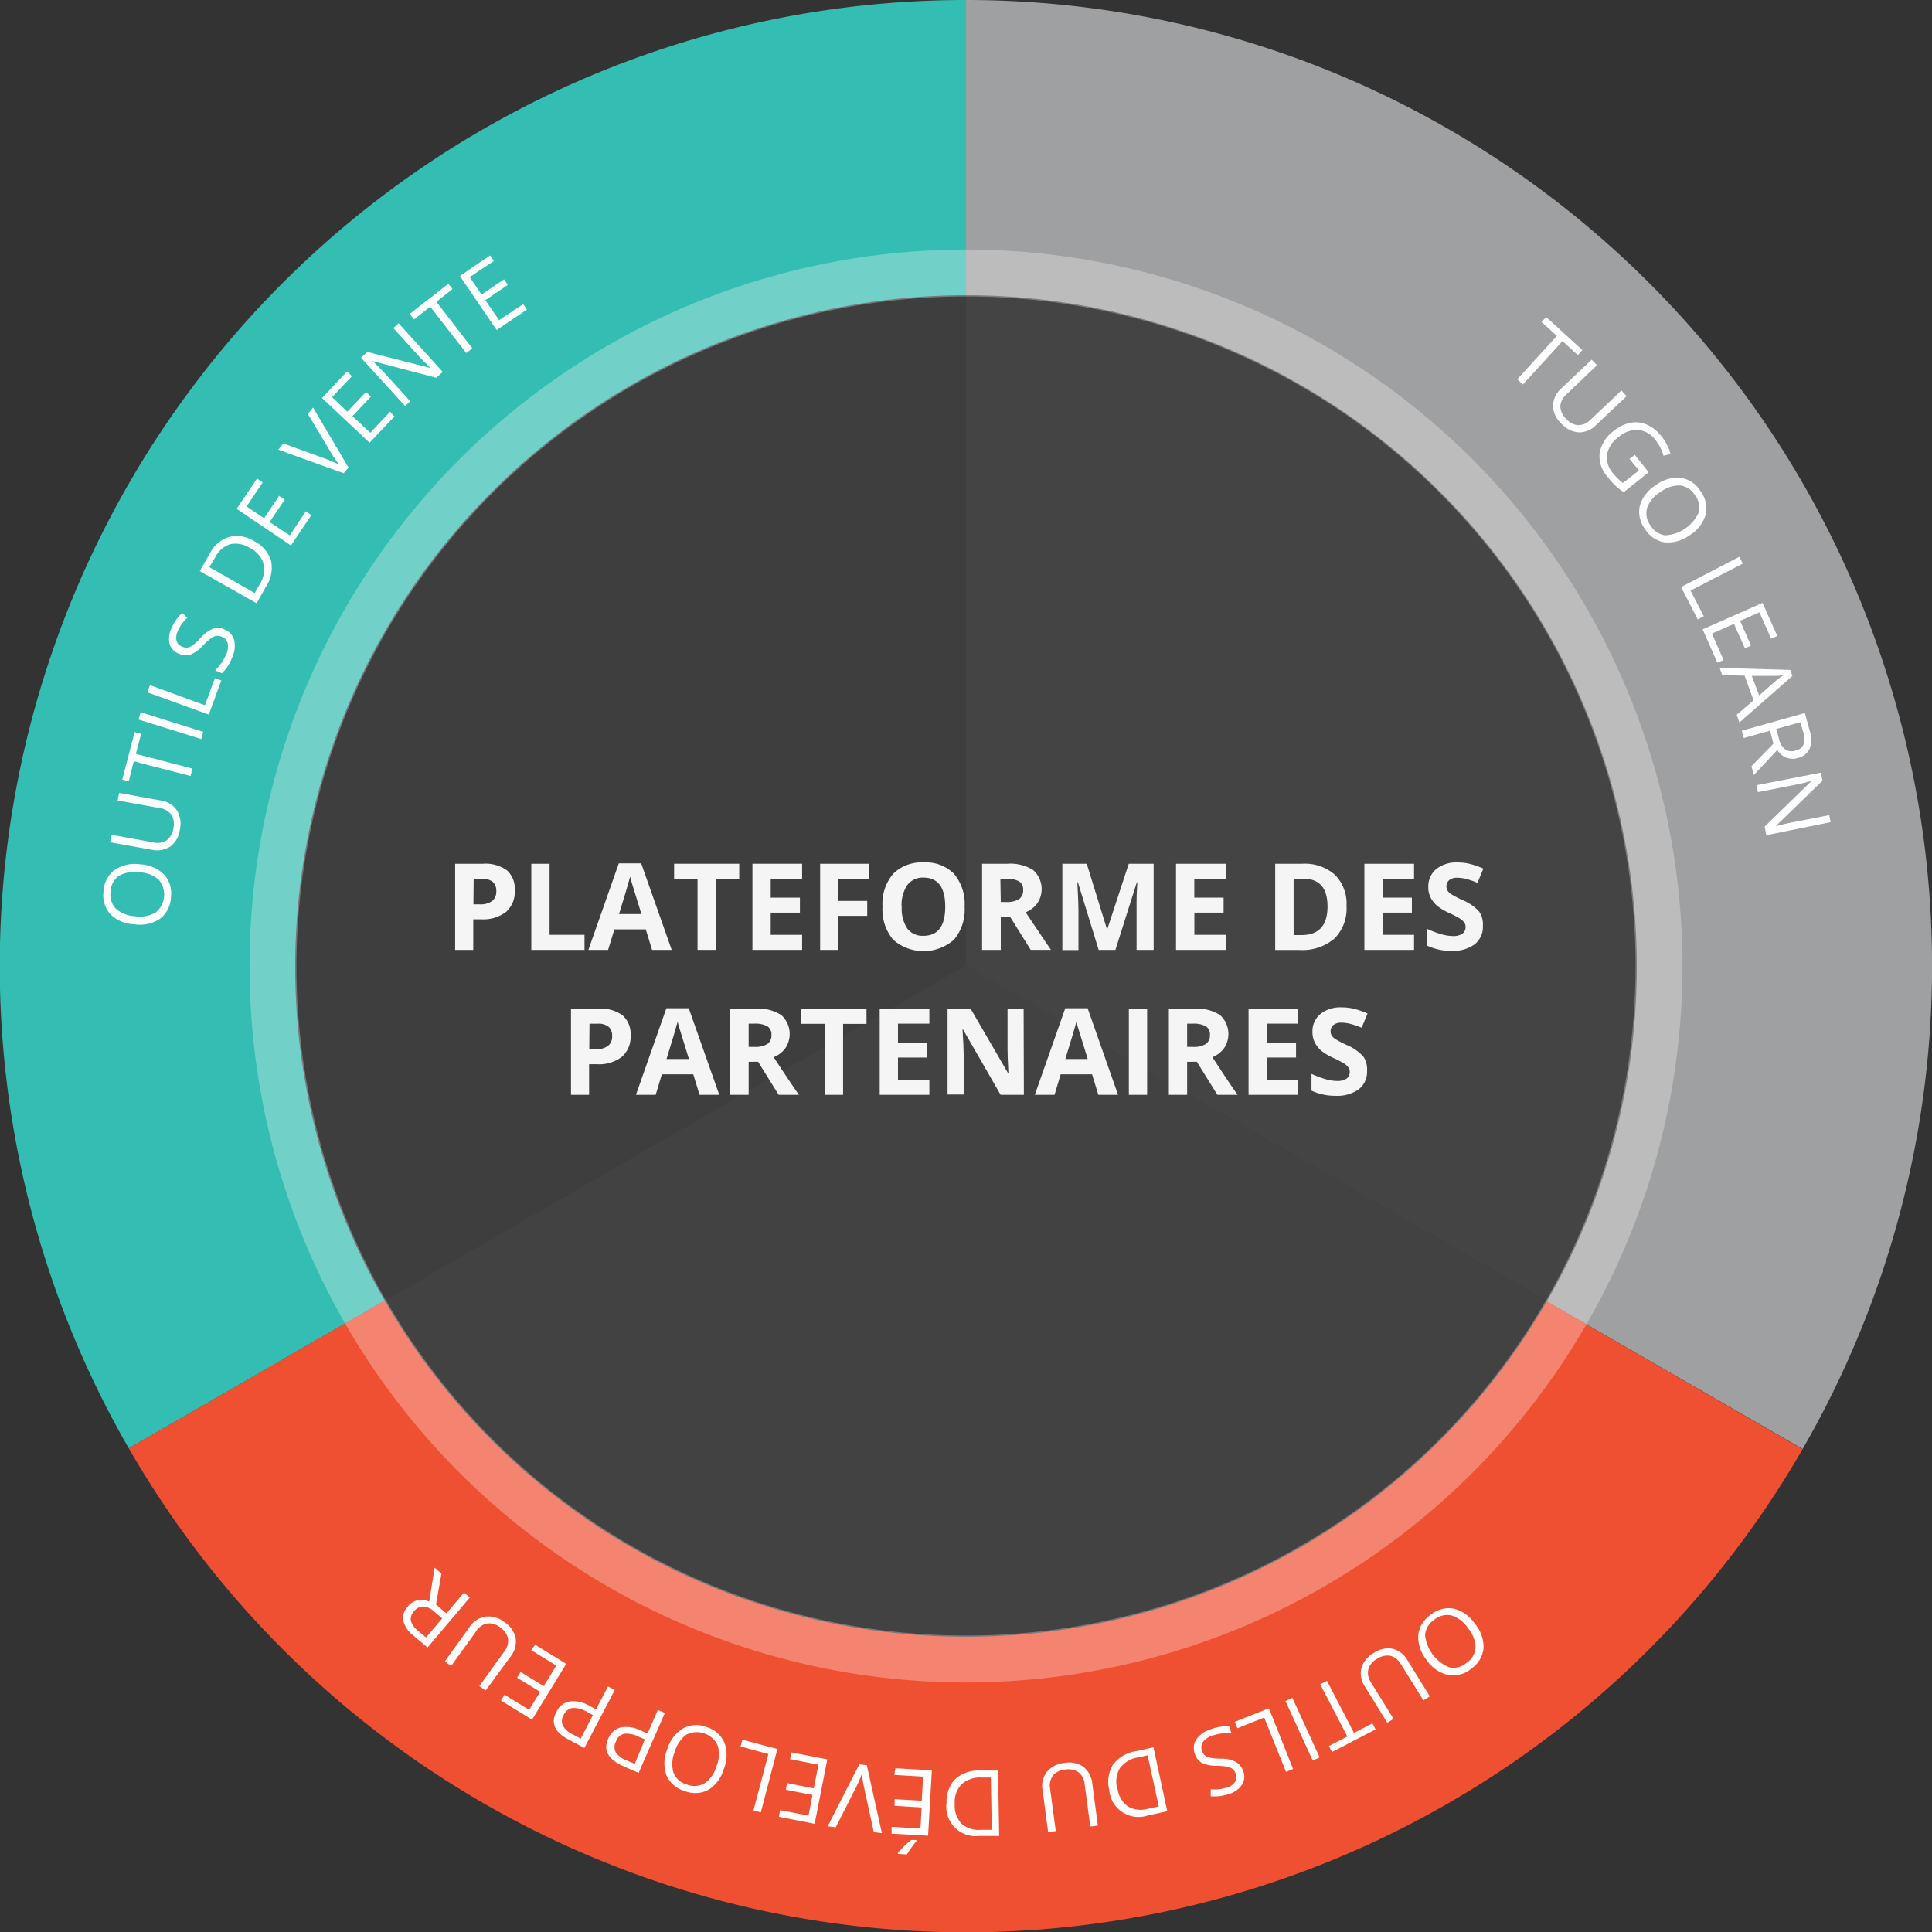 <svg xmlns="http://www.w3.org/2000/svg" viewBox="0 0 240 240"><rect x="0" y="0" width="240" height="240" fill="#333333" stroke="none"/><defs><style>.cls-1{opacity:0.8;}.cls-2,.cls-3,.cls-4{fill:#464646;}.cls-3{opacity:0.5;}.cls-4{opacity:0.6;}.cls-5{fill:#34bdb2;}.cls-6{fill:#9fa0a1;}.cls-7{fill:#f05032;}.cls-8{opacity:0.3;}.cls-9{fill:#fff;}.cls-10{fill:#f5f5f5;}</style></defs><title>Asset 2</title><g id="Layer_2" data-name="Layer 2"><g id="Layer_1-2" data-name="Layer 1"><g class="cls-1"><path class="cls-2" d="M120,120l73.8,42.61a85.29,85.29,0,0,0-73.8-128v85.27L46.14,162.52a85.3,85.3,0,0,0,147.66.11Z"/></g><path class="cls-3" d="M120,34.61c46.67,0,85.14,38.18,85.14,85.27a84.82,84.82,0,0,1-11.35,42.64L120,119.88Z"/><path class="cls-4" d="M120,34.74A84.95,84.95,0,0,0,46.53,162.3L120,119.88Z"/><path class="cls-5" d="M36.67,120A83.43,83.43,0,0,1,120,36.67V0A120,120,0,0,0,16,179.92l31.79-18.35A82.83,82.83,0,0,1,36.67,120Z"/><path class="cls-6" d="M203.33,120a82.83,82.83,0,0,1-11.19,41.67L223.93,180A120,120,0,0,0,120,0V36.67A83.43,83.43,0,0,1,203.33,120Z"/><path class="cls-7" d="M192.14,161.67a83.3,83.3,0,0,1-144.35-.11L16,179.92a120,120,0,0,0,207.92.11Z"/><g class="cls-8"><path class="cls-9" d="M120,36.83A83.17,83.17,0,1,1,36.83,120,83.27,83.27,0,0,1,120,36.83M120,31a89,89,0,1,0,89,89,89,89,0,0,0-89-89Z"/></g><path class="cls-9" d="M17.37,107.37a4.48,4.48,0,0,1,3,1.26,3.47,3.47,0,0,1,.86,2.84,3.51,3.51,0,0,1-1.35,2.66,4.5,4.5,0,0,1-3.18.69,4.46,4.46,0,0,1-3-1.26,3.54,3.54,0,0,1-.83-2.87,3.46,3.46,0,0,1,1.36-2.62A4.48,4.48,0,0,1,17.37,107.37Zm-.59,6.45a3.85,3.85,0,0,0,2.56-.47,2.87,2.87,0,0,0,.38-4.07,3.92,3.92,0,0,0-2.44-.92,3.87,3.87,0,0,0-2.54.46,2.47,2.47,0,0,0-1,1.95,2.51,2.51,0,0,0,.66,2.12A3.82,3.82,0,0,0,16.78,113.82Z"/><path class="cls-9" d="M14.79,98.5l5.18.94a2.87,2.87,0,0,1,2,1.22,3.23,3.23,0,0,1,.37,2.41,3.08,3.08,0,0,1-1.19,2.09,3,3,0,0,1-2.31.4l-5.16-.93.17-.93,5.22.95a2.09,2.09,0,0,0,1.64-.27,2.24,2.24,0,0,0,.83-1.51,2.16,2.16,0,0,0-.26-1.66,2.11,2.11,0,0,0-1.45-.83l-5.21-.94Z"/><path class="cls-9" d="M23.91,95.48l-.24.92-7.06-1.83L16,97.06l-.81-.21,1.53-5.9.81.21-.65,2.49Z"/><path class="cls-9" d="M25,91.81,17.2,89.38l.28-.9,7.76,2.43Z"/><path class="cls-9" d="M25.94,88.77,18.3,86l.33-.89,6.83,2.5,1.23-3.37.8.29Z"/><path class="cls-9" d="M27.88,78.18a2,2,0,0,1,1.22,1.39,3.36,3.36,0,0,1-.3,2.18,5.28,5.28,0,0,1-1.23,1.89l-.84-.37a5.82,5.82,0,0,0,.74-.87,5.64,5.64,0,0,0,.58-1,2.34,2.34,0,0,0,.24-1.45,1.18,1.18,0,0,0-.72-.84,1.29,1.29,0,0,0-.7-.12,1.56,1.56,0,0,0-.68.32,8,8,0,0,0-1,.9,3.88,3.88,0,0,1-1.53,1.1,2.13,2.13,0,0,1-1.52-.14,1.81,1.81,0,0,1-1.09-1.25A2.94,2.94,0,0,1,21.33,78a5.5,5.5,0,0,1,1.3-1.86l.64.6a5,5,0,0,0-1.17,1.62,1.89,1.89,0,0,0-.18,1.2,1.06,1.06,0,0,0,.65.75,1.36,1.36,0,0,0,.7.14,1.46,1.46,0,0,0,.66-.28,6.43,6.43,0,0,0,.91-.84,4.51,4.51,0,0,1,1.6-1.22A1.92,1.92,0,0,1,27.88,78.18Z"/><path class="cls-9" d="M31.55,67.21a4.1,4.1,0,0,1,2.13,2.48A4.32,4.32,0,0,1,33,72.94l-1.12,2-7.06-4L26.1,68.7a4,4,0,0,1,2.38-2A4,4,0,0,1,31.55,67.21Zm-.47.89a3.28,3.28,0,0,0-2.48-.5,3.2,3.2,0,0,0-1.88,1.66L26,70.45l5.64,3.22.57-1a3.5,3.5,0,0,0,.54-2.62A3.3,3.3,0,0,0,31.08,68.09Z"/><path class="cls-9" d="M38.67,64l-2.53,3.76-6.74-4.55,2.53-3.76.7.47-2,3,2.17,1.46,1.88-2.79.69.47-1.88,2.79L36,66.51l2-3Z"/><path class="cls-9" d="M38.24,51.42l.65-.79,4.4,7.44-.6.72-8.13-2.93.64-.77L40.45,57a14.88,14.88,0,0,1,1.69.73,14.59,14.59,0,0,1-1.05-1.55Z"/><path class="cls-9" d="M49,51.73,45.91,55,40,49.44l3.11-3.29.61.58-2.47,2.61,1.9,1.8,2.32-2.45.61.57L43.78,51.7,46,53.76l2.46-2.61Z"/><path class="cls-9" d="M55,46.2l-.8.73L46.3,44.86l0,0q.87.83,1.55,1.57l3.11,3.42-.64.59-5.47-6,.79-.72,7.85,2,0,0-.69-.68q-.58-.58-.8-.84l-3.14-3.45.66-.59Z"/><path class="cls-9" d="M58.67,43.27l-.75.58L53.44,38.1l-2,1.58L50.89,39l4.81-3.75.51.66-2,1.58Z"/><path class="cls-9" d="M65.45,38.46,61.7,41l-4.57-6.72,3.75-2.55.47.69-3,2,1.47,2.17,2.79-1.89.47.69-2.79,1.9L62,39.77l3-2Z"/><path class="cls-9" d="M189.18,47.76l-.7-.64,4.92-5.39L191.5,40l.57-.62,4.5,4.11-.57.62-1.9-1.74Z"/><path class="cls-9" d="M202.07,49.21l-3.82,3.61a2.87,2.87,0,0,1-2.17.89,3.22,3.22,0,0,1-2.16-1.13,3.08,3.08,0,0,1-1-2.2,3,3,0,0,1,1-2.1l3.81-3.6.65.69L194.58,49a2.09,2.09,0,0,0-.75,1.48,2.24,2.24,0,0,0,.73,1.56,2.16,2.16,0,0,0,1.49.78,2.11,2.11,0,0,0,1.52-.67l3.85-3.64Z"/><path class="cls-9" d="M203.08,56.51l1.72,2.16-3.09,2.47a8.93,8.93,0,0,1-1.06-.83,10,10,0,0,1-1-1.14,3.75,3.75,0,0,1-.93-2.93,4.33,4.33,0,0,1,1.77-2.72,4.65,4.65,0,0,1,2.06-1,3.43,3.43,0,0,1,2.05.24,4.74,4.74,0,0,1,1.79,1.44,6.13,6.13,0,0,1,1.14,2.19l-.88.23a5.4,5.4,0,0,0-1-1.95,3,3,0,0,0-2.14-1.26,3.43,3.43,0,0,0-2.44.88,3.51,3.51,0,0,0-1.45,2.19,3.09,3.09,0,0,0,.81,2.38A7,7,0,0,0,201.6,60l2-1.56L202.42,57Z"/><path class="cls-9" d="M209.89,66.49a4.48,4.48,0,0,1-3.1.88,3.47,3.47,0,0,1-2.45-1.67,3.51,3.51,0,0,1-.62-2.92,4.51,4.51,0,0,1,2-2.53,4.46,4.46,0,0,1,3.11-.89,3.54,3.54,0,0,1,2.45,1.71,3.47,3.47,0,0,1,.59,2.9A4.47,4.47,0,0,1,209.89,66.49Zm-3.58-5.4a3.86,3.86,0,0,0-1.7,2,2.5,2.5,0,0,0,.42,2.18,2.47,2.47,0,0,0,1.84,1.23A4.88,4.88,0,0,0,211,63.71a2.46,2.46,0,0,0-.42-2.16,2.51,2.51,0,0,0-1.85-1.24A3.82,3.82,0,0,0,206.31,61.09Z"/><path class="cls-9" d="M208.84,72.92l7.22-3.75.44.84L210,73.37l1.66,3.18-.76.4Z"/><path class="cls-9" d="M213.34,82.33l-1.83-4.15,7.44-3.29L220.78,79l-.77.34-1.45-3.28-2.4,1.06,1.36,3.08-.76.34L215.4,77.5l-2.74,1.21L214.12,82Z"/><path class="cls-9" d="M215.74,88.79,217.83,87l-1.11-3.07-2.77-.06-.33-.9,8.77.25.27.75-6.59,5.78Zm2.79-2.4,2-1.75q.39-.34,1-.75a10.4,10.4,0,0,1-1.22.07l-2.7,0Z"/><path class="cls-9" d="M219.88,90.77l-3.26.91-.25-.91,7.83-2.19.6,2.15a3.51,3.51,0,0,1,0,2.28,2.08,2.08,0,0,1-1.47,1.15,2.16,2.16,0,0,1-2.54-1l-2.92,3.11-.3-1.08,2.73-2.81Zm.78-.22L221,91.8a2.23,2.23,0,0,0,.78,1.31,1.48,1.48,0,0,0,1.27.13,1.36,1.36,0,0,0,1-.77,2.57,2.57,0,0,0-.07-1.57l-.33-1.18Z"/><path class="cls-9" d="M219.42,103.75l-.21-1.06L225.05,97v0q-1.16.32-2.14.51l-4.54.89-.17-.86,8-1.56.2,1-5.82,5.65v0l.94-.23q.79-.19,1.14-.25l4.58-.89.17.87Z"/><path class="cls-9" d="M177.18,206.15a4.48,4.48,0,0,1-1-3,3.47,3.47,0,0,1,1.53-2.54,3.51,3.51,0,0,1,2.88-.78,4.51,4.51,0,0,1,2.64,1.9,4.45,4.45,0,0,1,1.06,3.05,3.53,3.53,0,0,1-1.57,2.54,3.46,3.46,0,0,1-2.86.75A4.47,4.47,0,0,1,177.18,206.15Zm5.19-3.88a3.86,3.86,0,0,0-2.06-1.59,2.49,2.49,0,0,0-2.15.54,2.46,2.46,0,0,0-1.13,1.9,4.88,4.88,0,0,0,3,4,2.46,2.46,0,0,0,2.13-.54,2.5,2.5,0,0,0,1.14-1.91A3.82,3.82,0,0,0,182.37,202.27Z"/><path class="cls-9" d="M172.33,214l-2.77-4.48a2.87,2.87,0,0,1-.44-2.3,3.23,3.23,0,0,1,1.55-1.89,3.08,3.08,0,0,1,2.35-.51,3,3,0,0,1,1.84,1.45l2.76,4.46-.8.5L174,206.69a2.1,2.1,0,0,0-1.29-1,2.25,2.25,0,0,0-1.68.4,2.16,2.16,0,0,0-1.06,1.3,2.1,2.1,0,0,0,.35,1.63l2.79,4.5Z"/><path class="cls-9" d="M164,209.23l.84-.43,3.36,6.47,2.29-1.19.39.75-5.41,2.81-.39-.74,2.29-1.19Z"/><path class="cls-9" d="M160.54,210.91l3.39,7.4-.86.39-3.38-7.39Z"/><path class="cls-9" d="M157.63,212.21l3,7.54-.88.35-2.71-6.75-3.33,1.34-.32-.8Z"/><path class="cls-9" d="M148.43,217.86a2,2,0,0,1,.21-1.83,3.38,3.38,0,0,1,1.82-1.23,5.29,5.29,0,0,1,2.23-.34l.29.87a5.85,5.85,0,0,0-1.14,0,5.72,5.72,0,0,0-1.15.25,2.34,2.34,0,0,0-1.24.79,1.17,1.17,0,0,0-.14,1.1,1.29,1.29,0,0,0,.38.6,1.58,1.58,0,0,0,.7.29,7.82,7.82,0,0,0,1.31.11,3.86,3.86,0,0,1,1.84.41,2.11,2.11,0,0,1,.92,1.22,1.81,1.81,0,0,1-.2,1.64,2.93,2.93,0,0,1-1.6,1.12,5.51,5.51,0,0,1-2.26.28l0-.87a5.06,5.06,0,0,0,2-.21,1.89,1.89,0,0,0,1-.67,1.06,1.06,0,0,0,.12-1,1.38,1.38,0,0,0-.37-.61,1.45,1.45,0,0,0-.65-.3,6.51,6.51,0,0,0-1.23-.12,4.5,4.5,0,0,1-2-.38A1.92,1.92,0,0,1,148.43,217.86Z"/><path class="cls-9" d="M137.83,222.49a4.1,4.1,0,0,1,.41-3.24,4.32,4.32,0,0,1,2.85-1.71l2.2-.48L145,225l-2.43.53a3.65,3.65,0,0,1-4.76-3Zm1-.25a3.27,3.27,0,0,0,1.29,2.17,3.2,3.2,0,0,0,2.49.28l1.34-.29-1.39-6.35-1.13.25a3.5,3.5,0,0,0-2.31,1.35A3.29,3.29,0,0,0,138.8,222.24Z"/><path class="cls-9" d="M130.2,227.59l-.69-5.22a2.87,2.87,0,0,1,.55-2.28,3.22,3.22,0,0,1,2.18-1.09,3.08,3.08,0,0,1,2.36.5,3,3,0,0,1,1.09,2.08l.69,5.2-.94.12-.7-5.26a2.09,2.09,0,0,0-.76-1.48,2.24,2.24,0,0,0-1.69-.33,2.16,2.16,0,0,0-1.5.75,2.1,2.1,0,0,0-.34,1.63l.7,5.25Z"/><path class="cls-9" d="M117.6,224.16a4.1,4.1,0,0,1,1-3.1,4.33,4.33,0,0,1,3.13-1.12l2.25,0,.14,8.13-2.49,0a3.65,3.65,0,0,1-4.07-3.92Zm1,0a3.27,3.27,0,0,0,.84,2.38,3.2,3.2,0,0,0,2.39.77l1.37,0-.11-6.5-1.15,0a3.51,3.51,0,0,0-2.53.87A3.29,3.29,0,0,0,118.6,224.11Z"/><path class="cls-9" d="M111.23,219.66l4.53.26-.47,8.12-4.53-.26,0-.84,3.58.21.15-2.62-3.36-.2,0-.83,3.37.2.17-3-3.58-.21Zm2.59,9.09c-.19.22-.4.48-.62.8a9.07,9.07,0,0,0-.54.82l-1.12-.07v-.12a8.18,8.18,0,0,1,.78-.84,8.44,8.44,0,0,1,.89-.77l.62,0Z"/><path class="cls-9" d="M103.82,227l-1-.13,3.93-7.7.93.12,1.87,8.43-1-.12-1.19-5.46a15,15,0,0,1-.29-1.81,14.9,14.9,0,0,1-.74,1.72Z"/><path class="cls-9" d="M98.32,217.69l4.45.87-1.57,8-4.45-.87.16-.83,3.52.69.5-2.57-3.31-.65.16-.82,3.31.65.58-2.94-3.52-.69Z"/><path class="cls-9" d="M96.57,217.27l-2.06,7.87-.91-.24,1.85-7L92,216.95l.22-.83Z"/><path class="cls-9" d="M82.89,217.3a4.48,4.48,0,0,1,1.94-2.58,3.47,3.47,0,0,1,3-.16A3.52,3.52,0,0,1,90,216.5a4.53,4.53,0,0,1-.09,3.25A4.45,4.45,0,0,1,88,222.34a3.54,3.54,0,0,1-3,.13,3.47,3.47,0,0,1-2.22-1.95A4.47,4.47,0,0,1,82.89,217.3ZM89,219.41a3.86,3.86,0,0,0,.15-2.6,2.87,2.87,0,0,0-3.86-1.34,3.91,3.91,0,0,0-1.47,2.15,3.87,3.87,0,0,0-.16,2.58,2.46,2.46,0,0,0,1.64,1.47,2.51,2.51,0,0,0,2.22-.14A3.82,3.82,0,0,0,89,219.41Z"/><path class="cls-9" d="M75.55,216a2.28,2.28,0,0,1,1.53-1.4,3.82,3.82,0,0,1,2.48.36l.88.38,1.28-2.93.87.38-3.26,7.45-1.93-.85Q74.6,218.12,75.55,216Zm4.56.08-.78-.34a3.15,3.15,0,0,0-1.83-.36,1.49,1.49,0,0,0-1,1,1.41,1.41,0,0,0,0,1.31,2.78,2.78,0,0,0,1.35,1l1,.42Z"/><path class="cls-9" d="M69.12,212.65a2.28,2.28,0,0,1,1.63-1.29,3.82,3.82,0,0,1,2.44.53l.85.44,1.49-2.83.84.44-3.78,7.2-1.87-1Q68,214.75,69.12,212.65Zm4.54.4-.75-.4a3.18,3.18,0,0,0-1.8-.48,1.5,1.5,0,0,0-1.1.89,1.4,1.4,0,0,0-.09,1.31,2.76,2.76,0,0,0,1.28,1.11l.94.49Z"/><path class="cls-9" d="M66.48,204.32l3.86,2.37-4.25,6.93-3.86-2.37.44-.72,3.06,1.87,1.37-2.23-2.87-1.76.44-.71,2.87,1.76,1.57-2.55L66,205Z"/><path class="cls-9" d="M55.27,206.37l3.07-4.27a2.87,2.87,0,0,1,2-1.28,3.22,3.22,0,0,1,2.34.7,3.07,3.07,0,0,1,1.38,2,3,3,0,0,1-.63,2.26L60.32,210l-.77-.55,3.1-4.31a2.09,2.09,0,0,0,.46-1.59,2.24,2.24,0,0,0-1-1.4,2.17,2.17,0,0,0-1.61-.48,2.1,2.1,0,0,0-1.37,1l-3.1,4.3Z"/><path class="cls-9" d="M55.46,200.42l2.18-2.58.72.61-5.25,6.21-1.7-1.44a3.51,3.51,0,0,1-1.32-1.87,2.08,2.08,0,0,1,.57-1.78,2.16,2.16,0,0,1,2.66-.61l.67-4.22.85.72-.68,3.85Zm-.52.62-1-.84a2.23,2.23,0,0,0-1.38-.64,1.48,1.48,0,0,0-1.13.61,1.36,1.36,0,0,0-.39,1.19,2.58,2.58,0,0,0,.94,1.26l.94.79Z"/><path class="cls-10" d="M63.94,110.64a3.27,3.27,0,0,1-1.08,2.64,4.62,4.62,0,0,1-3.07.92h-1V118H56.54V107.3H60a4.55,4.55,0,0,1,3,.84A3.06,3.06,0,0,1,63.94,110.64Zm-5.13,1.7h.75a2.48,2.48,0,0,0,1.57-.41,1.45,1.45,0,0,0,.52-1.2,1.48,1.48,0,0,0-.44-1.18,2,2,0,0,0-1.37-.38h-1Z"/><path class="cls-10" d="M66,118V107.3h2.27v8.83h4.34V118Z"/><path class="cls-10" d="M81,118l-.78-2.55h-3.9L75.54,118H73.09l3.78-10.75h2.78L83.44,118Zm-1.32-4.45-1.21-3.92c-.09-.3-.16-.54-.19-.72q-.24.94-1.38,4.64Z"/><path class="cls-10" d="M88.92,118H86.65v-8.82H83.74V107.3h8.09v1.89H88.92Z"/><path class="cls-10" d="M99.64,118H93.47V107.3h6.17v1.86h-3.9v2.35h3.63v1.86H95.74v2.76h3.9Z"/><path class="cls-10" d="M104.11,118h-2.23V107.3H108v1.86h-3.9v2.76h3.63v1.85h-3.63Z"/><path class="cls-10" d="M119.83,112.64a5.81,5.81,0,0,1-1.32,4.09,5.72,5.72,0,0,1-7.56,0,5.83,5.83,0,0,1-1.32-4.1,5.76,5.76,0,0,1,1.32-4.08,5,5,0,0,1,3.79-1.41,4.88,4.88,0,0,1,3.78,1.42A5.83,5.83,0,0,1,119.83,112.64Zm-7.81,0a4.47,4.47,0,0,0,.68,2.7,2.38,2.38,0,0,0,2,.91q2.72,0,2.72-3.61t-2.7-3.62a2.4,2.4,0,0,0-2,.91A4.46,4.46,0,0,0,112,112.64Z"/><path class="cls-10" d="M124.32,113.9V118H122V107.3h3.12a5.33,5.33,0,0,1,3.23.79,3.17,3.17,0,0,1,.53,4.09,3.43,3.43,0,0,1-1.47,1.15q2.42,3.61,3.15,4.67h-2.52l-2.56-4.11Zm0-1.85H125a2.8,2.8,0,0,0,1.59-.36,1.28,1.28,0,0,0,.51-1.13,1.17,1.17,0,0,0-.52-1.08,3.18,3.18,0,0,0-1.62-.32h-.69Z"/><path class="cls-10" d="M136.48,118l-2.58-8.4h-.07q.14,2.56.14,3.42v5h-2V107.3H135l2.53,8.19h0l2.69-8.19h3.09V118h-2.12v-5.07c0-.24,0-.51,0-.83s0-1.14.1-2.49h-.07L138.56,118Z"/><path class="cls-10" d="M152.26,118h-6.17V107.3h6.17v1.86h-3.9v2.35H152v1.86h-3.63v2.76h3.9Z"/><path class="cls-10" d="M167.27,112.55a5.27,5.27,0,0,1-1.51,4.05,6.14,6.14,0,0,1-4.35,1.41h-3V107.3h3.36a5.67,5.67,0,0,1,4.07,1.38A5.1,5.1,0,0,1,167.27,112.55Zm-2.36.06q0-3.45-3-3.45h-1.21v7h1Q164.91,116.14,164.91,112.61Z"/><path class="cls-10" d="M175.66,118h-6.17V107.3h6.17v1.86h-3.9v2.35h3.63v1.86h-3.63v2.76h3.9Z"/><path class="cls-10" d="M184.21,115a2.77,2.77,0,0,1-1,2.29,4.54,4.54,0,0,1-2.9.83,6.82,6.82,0,0,1-3-.64V115.4a12.6,12.6,0,0,0,1.83.68,5.47,5.47,0,0,0,1.37.2,2,2,0,0,0,1.15-.29,1,1,0,0,0,.4-.85.94.94,0,0,0-.18-.56,2,2,0,0,0-.52-.47,13.4,13.4,0,0,0-1.39-.72,6.61,6.61,0,0,1-1.47-.89,3.33,3.33,0,0,1-.78-1,2.82,2.82,0,0,1-.29-1.32,2.77,2.77,0,0,1,1-2.23,4,4,0,0,1,2.66-.81,6.28,6.28,0,0,1,1.59.2,10.93,10.93,0,0,1,1.59.56l-.73,1.77a10.75,10.75,0,0,0-1.42-.49,4.57,4.57,0,0,0-1.1-.14,1.46,1.46,0,0,0-1,.3,1,1,0,0,0-.34.78,1,1,0,0,0,.14.52,1.52,1.52,0,0,0,.44.43,13.65,13.65,0,0,0,1.44.75,5.72,5.72,0,0,1,2.06,1.44A2.81,2.81,0,0,1,184.21,115Z"/><path class="cls-10" d="M78.33,128.64a3.27,3.27,0,0,1-1.08,2.64,4.62,4.62,0,0,1-3.07.92h-1V136H70.93V125.3h3.42a4.55,4.55,0,0,1,3,.84A3.06,3.06,0,0,1,78.33,128.64Zm-5.13,1.7h.75a2.48,2.48,0,0,0,1.57-.41,1.45,1.45,0,0,0,.52-1.2,1.48,1.48,0,0,0-.44-1.18,2,2,0,0,0-1.37-.38h-1Z"/><path class="cls-10" d="M86.9,136l-.78-2.55h-3.9L81.45,136H79l3.78-10.75h2.78L89.35,136Zm-1.32-4.45-1.21-3.92c-.09-.3-.16-.54-.19-.72q-.24.94-1.38,4.64Z"/><path class="cls-10" d="M93,131.9V136H90.7V125.3h3.12a5.33,5.33,0,0,1,3.23.79,3.17,3.17,0,0,1,.53,4.09,3.43,3.43,0,0,1-1.47,1.15Q98.52,135,99.25,136H96.73l-2.56-4.11Zm0-1.85h.73a2.8,2.8,0,0,0,1.59-.36,1.28,1.28,0,0,0,.51-1.13,1.17,1.17,0,0,0-.52-1.08,3.18,3.18,0,0,0-1.62-.32H93Z"/><path class="cls-10" d="M104.73,136h-2.27v-8.82H99.55V125.3h8.09v1.89h-2.91Z"/><path class="cls-10" d="M115.45,136h-6.17V125.3h6.17v1.86h-3.9v2.35h3.63v1.86h-3.63v2.76h3.9Z"/><path class="cls-10" d="M127.19,136H124.3l-4.66-8.1h-.07q.14,2.15.14,3.06v5h-2V125.3h2.86l4.65,8h.05q-.11-2.09-.11-3V125.3h2Z"/><path class="cls-10" d="M136.44,136l-.78-2.55h-3.9L131,136h-2.45l3.78-10.75h2.78L138.89,136Zm-1.32-4.45-1.21-3.92c-.09-.3-.16-.54-.19-.72q-.24.94-1.38,4.64Z"/><path class="cls-10" d="M140.23,136V125.3h2.27V136Z"/><path class="cls-10" d="M147.47,131.9V136H145.2V125.3h3.12a5.33,5.33,0,0,1,3.23.79,3.17,3.17,0,0,1,.53,4.09,3.43,3.43,0,0,1-1.47,1.15Q153,135,153.75,136h-2.52l-2.56-4.11Zm0-1.85h.73a2.8,2.8,0,0,0,1.59-.36,1.28,1.28,0,0,0,.51-1.13,1.17,1.17,0,0,0-.52-1.08,3.18,3.18,0,0,0-1.62-.32h-.69Z"/><path class="cls-10" d="M161.27,136H155.1V125.3h6.17v1.86h-3.9v2.35H161v1.86h-3.63v2.76h3.9Z"/><path class="cls-10" d="M169.82,133a2.77,2.77,0,0,1-1,2.29,4.54,4.54,0,0,1-2.9.83,6.82,6.82,0,0,1-3-.64V133.4a12.6,12.6,0,0,0,1.83.68,5.47,5.47,0,0,0,1.37.2,2,2,0,0,0,1.15-.29,1,1,0,0,0,.4-.85.94.94,0,0,0-.18-.56,2,2,0,0,0-.52-.47,13.4,13.4,0,0,0-1.39-.72,6.61,6.61,0,0,1-1.47-.89,3.33,3.33,0,0,1-.78-1,2.82,2.82,0,0,1-.29-1.32,2.77,2.77,0,0,1,1-2.23,4,4,0,0,1,2.66-.81,6.28,6.28,0,0,1,1.59.2,10.93,10.93,0,0,1,1.59.56l-.73,1.77a10.75,10.75,0,0,0-1.42-.49,4.57,4.57,0,0,0-1.1-.14,1.46,1.46,0,0,0-1,.3,1,1,0,0,0-.34.78,1,1,0,0,0,.14.52,1.52,1.52,0,0,0,.44.43,13.65,13.65,0,0,0,1.44.75,5.72,5.72,0,0,1,2.06,1.44A2.81,2.81,0,0,1,169.82,133Z"/></g></g></svg>